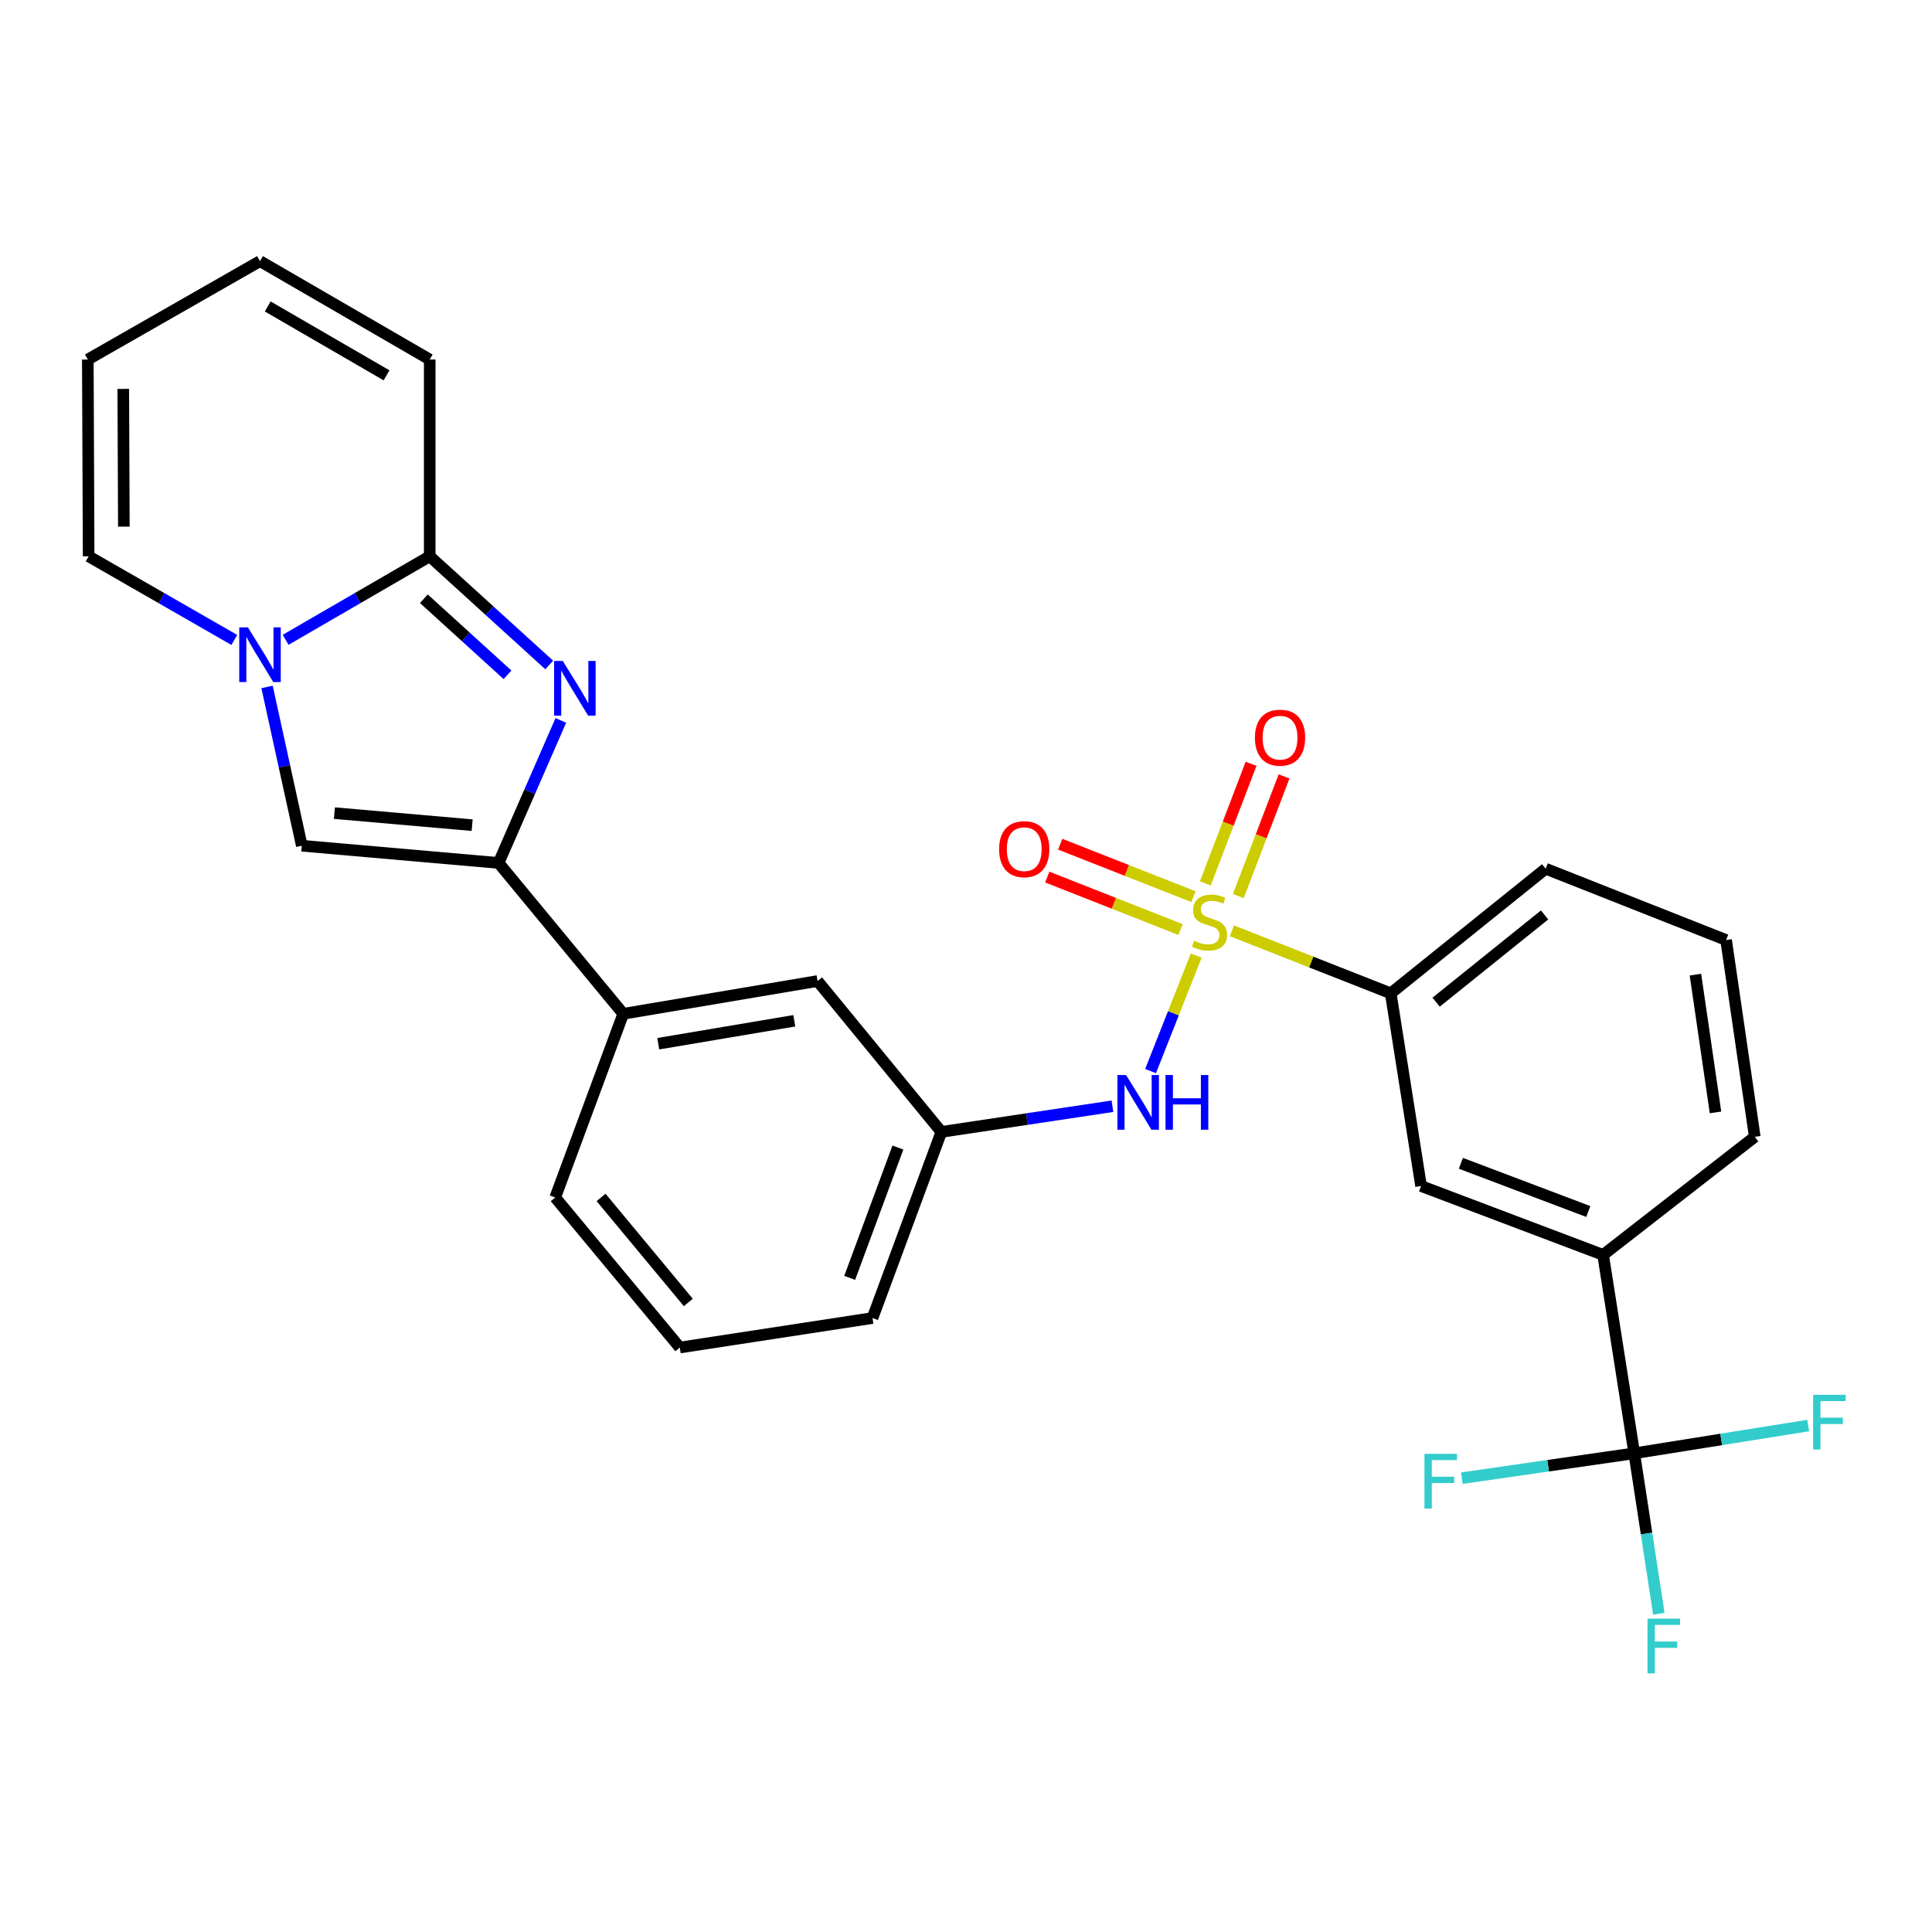 <?xml version='1.0' encoding='iso-8859-1'?>
<svg version='1.1' baseProfile='full'
              xmlns='http://www.w3.org/2000/svg'
                      xmlns:rdkit='http://www.rdkit.org/xml'
                      xmlns:xlink='http://www.w3.org/1999/xlink'
                  xml:space='preserve'
width='1000px' height='1000px' viewBox='0 0 1000 1000'>
<!-- END OF HEADER -->
<rect style='opacity:1.0;fill:#FFFFFF;stroke:none' width='1000' height='1000' x='0' y='0'> </rect>
<path class='bond-6' d='M 619.164,494.598 L 607.345,524.494' style='fill:none;fill-rule:evenodd;stroke:#CCCC00;stroke-width:6px;stroke-linecap:butt;stroke-linejoin:miter;stroke-opacity:1' />
<path class='bond-6' d='M 607.345,524.494 L 595.526,554.389' style='fill:none;fill-rule:evenodd;stroke:#0000FF;stroke-width:6px;stroke-linecap:butt;stroke-linejoin:miter;stroke-opacity:1' />
<path class='bond-7' d='M 637.64,481.776 L 678.74,497.961' style='fill:none;fill-rule:evenodd;stroke:#CCCC00;stroke-width:6px;stroke-linecap:butt;stroke-linejoin:miter;stroke-opacity:1' />
<path class='bond-7' d='M 678.74,497.961 L 719.841,514.147' style='fill:none;fill-rule:evenodd;stroke:#000000;stroke-width:6px;stroke-linecap:butt;stroke-linejoin:miter;stroke-opacity:1' />
<path class='bond-10' d='M 617.733,464.11 L 583.241,450.529' style='fill:none;fill-rule:evenodd;stroke:#CCCC00;stroke-width:6px;stroke-linecap:butt;stroke-linejoin:miter;stroke-opacity:1' />
<path class='bond-10' d='M 583.241,450.529 L 548.749,436.948' style='fill:none;fill-rule:evenodd;stroke:#FF0000;stroke-width:6px;stroke-linecap:butt;stroke-linejoin:miter;stroke-opacity:1' />
<path class='bond-10' d='M 611.033,481.125 L 576.541,467.544' style='fill:none;fill-rule:evenodd;stroke:#CCCC00;stroke-width:6px;stroke-linecap:butt;stroke-linejoin:miter;stroke-opacity:1' />
<path class='bond-10' d='M 576.541,467.544 L 542.049,453.963' style='fill:none;fill-rule:evenodd;stroke:#FF0000;stroke-width:6px;stroke-linecap:butt;stroke-linejoin:miter;stroke-opacity:1' />
<path class='bond-11' d='M 640.955,463.797 L 652.794,432.831' style='fill:none;fill-rule:evenodd;stroke:#CCCC00;stroke-width:6px;stroke-linecap:butt;stroke-linejoin:miter;stroke-opacity:1' />
<path class='bond-11' d='M 652.794,432.831 L 664.633,401.865' style='fill:none;fill-rule:evenodd;stroke:#FF0000;stroke-width:6px;stroke-linecap:butt;stroke-linejoin:miter;stroke-opacity:1' />
<path class='bond-11' d='M 623.874,457.267 L 635.713,426.301' style='fill:none;fill-rule:evenodd;stroke:#CCCC00;stroke-width:6px;stroke-linecap:butt;stroke-linejoin:miter;stroke-opacity:1' />
<path class='bond-11' d='M 635.713,426.301 L 647.552,395.334' style='fill:none;fill-rule:evenodd;stroke:#FF0000;stroke-width:6px;stroke-linecap:butt;stroke-linejoin:miter;stroke-opacity:1' />
<path class='bond-0' d='M 290.287,372.887 L 274.178,409.773' style='fill:none;fill-rule:evenodd;stroke:#0000FF;stroke-width:6px;stroke-linecap:butt;stroke-linejoin:miter;stroke-opacity:1' />
<path class='bond-0' d='M 274.178,409.773 L 258.069,446.658' style='fill:none;fill-rule:evenodd;stroke:#000000;stroke-width:6px;stroke-linecap:butt;stroke-linejoin:miter;stroke-opacity:1' />
<path class='bond-3' d='M 284.269,344.185 L 253.345,316.062' style='fill:none;fill-rule:evenodd;stroke:#0000FF;stroke-width:6px;stroke-linecap:butt;stroke-linejoin:miter;stroke-opacity:1' />
<path class='bond-3' d='M 253.345,316.062 L 222.42,287.939' style='fill:none;fill-rule:evenodd;stroke:#000000;stroke-width:6px;stroke-linecap:butt;stroke-linejoin:miter;stroke-opacity:1' />
<path class='bond-3' d='M 262.689,349.277 L 241.041,329.591' style='fill:none;fill-rule:evenodd;stroke:#0000FF;stroke-width:6px;stroke-linecap:butt;stroke-linejoin:miter;stroke-opacity:1' />
<path class='bond-3' d='M 241.041,329.591 L 219.394,309.905' style='fill:none;fill-rule:evenodd;stroke:#000000;stroke-width:6px;stroke-linecap:butt;stroke-linejoin:miter;stroke-opacity:1' />
<path class='bond-1' d='M 258.069,446.658 L 322.591,524.743' style='fill:none;fill-rule:evenodd;stroke:#000000;stroke-width:6px;stroke-linecap:butt;stroke-linejoin:miter;stroke-opacity:1' />
<path class='bond-4' d='M 258.069,446.658 L 156.222,437.749' style='fill:none;fill-rule:evenodd;stroke:#000000;stroke-width:6px;stroke-linecap:butt;stroke-linejoin:miter;stroke-opacity:1' />
<path class='bond-4' d='M 244.385,427.105 L 173.092,420.868' style='fill:none;fill-rule:evenodd;stroke:#000000;stroke-width:6px;stroke-linecap:butt;stroke-linejoin:miter;stroke-opacity:1' />
<path class='bond-2' d='M 138.226,355.559 L 147.224,396.654' style='fill:none;fill-rule:evenodd;stroke:#0000FF;stroke-width:6px;stroke-linecap:butt;stroke-linejoin:miter;stroke-opacity:1' />
<path class='bond-2' d='M 147.224,396.654 L 156.222,437.749' style='fill:none;fill-rule:evenodd;stroke:#000000;stroke-width:6px;stroke-linecap:butt;stroke-linejoin:miter;stroke-opacity:1' />
<path class='bond-13' d='M 121.275,331.233 L 83.578,309.586' style='fill:none;fill-rule:evenodd;stroke:#0000FF;stroke-width:6px;stroke-linecap:butt;stroke-linejoin:miter;stroke-opacity:1' />
<path class='bond-13' d='M 83.578,309.586 L 45.881,287.939' style='fill:none;fill-rule:evenodd;stroke:#000000;stroke-width:6px;stroke-linecap:butt;stroke-linejoin:miter;stroke-opacity:1' />
<path class='bond-30' d='M 147.851,331.17 L 185.135,309.555' style='fill:none;fill-rule:evenodd;stroke:#0000FF;stroke-width:6px;stroke-linecap:butt;stroke-linejoin:miter;stroke-opacity:1' />
<path class='bond-30' d='M 185.135,309.555 L 222.42,287.939' style='fill:none;fill-rule:evenodd;stroke:#000000;stroke-width:6px;stroke-linecap:butt;stroke-linejoin:miter;stroke-opacity:1' />
<path class='bond-14' d='M 222.42,287.939 L 222.42,186.092' style='fill:none;fill-rule:evenodd;stroke:#000000;stroke-width:6px;stroke-linecap:butt;stroke-linejoin:miter;stroke-opacity:1' />
<path class='bond-5' d='M 845.887,752.231 L 829.765,649.53' style='fill:none;fill-rule:evenodd;stroke:#000000;stroke-width:6px;stroke-linecap:butt;stroke-linejoin:miter;stroke-opacity:1' />
<path class='bond-19' d='M 845.887,752.231 L 852.249,793.756' style='fill:none;fill-rule:evenodd;stroke:#000000;stroke-width:6px;stroke-linecap:butt;stroke-linejoin:miter;stroke-opacity:1' />
<path class='bond-19' d='M 852.249,793.756 L 858.611,835.282' style='fill:none;fill-rule:evenodd;stroke:#33CCCC;stroke-width:6px;stroke-linecap:butt;stroke-linejoin:miter;stroke-opacity:1' />
<path class='bond-20' d='M 845.887,752.231 L 890.901,745.045' style='fill:none;fill-rule:evenodd;stroke:#000000;stroke-width:6px;stroke-linecap:butt;stroke-linejoin:miter;stroke-opacity:1' />
<path class='bond-20' d='M 890.901,745.045 L 935.914,737.86' style='fill:none;fill-rule:evenodd;stroke:#33CCCC;stroke-width:6px;stroke-linecap:butt;stroke-linejoin:miter;stroke-opacity:1' />
<path class='bond-21' d='M 845.887,752.231 L 801.277,758.66' style='fill:none;fill-rule:evenodd;stroke:#000000;stroke-width:6px;stroke-linecap:butt;stroke-linejoin:miter;stroke-opacity:1' />
<path class='bond-21' d='M 801.277,758.66 L 756.667,765.089' style='fill:none;fill-rule:evenodd;stroke:#33CCCC;stroke-width:6px;stroke-linecap:butt;stroke-linejoin:miter;stroke-opacity:1' />
<path class='bond-15' d='M 575.805,572.589 L 531.529,579.231' style='fill:none;fill-rule:evenodd;stroke:#0000FF;stroke-width:6px;stroke-linecap:butt;stroke-linejoin:miter;stroke-opacity:1' />
<path class='bond-15' d='M 531.529,579.231 L 487.253,585.872' style='fill:none;fill-rule:evenodd;stroke:#000000;stroke-width:6px;stroke-linecap:butt;stroke-linejoin:miter;stroke-opacity:1' />
<path class='bond-12' d='M 719.841,514.147 L 735.547,613.881' style='fill:none;fill-rule:evenodd;stroke:#000000;stroke-width:6px;stroke-linecap:butt;stroke-linejoin:miter;stroke-opacity:1' />
<path class='bond-22' d='M 719.841,514.147 L 800.038,449.645' style='fill:none;fill-rule:evenodd;stroke:#000000;stroke-width:6px;stroke-linecap:butt;stroke-linejoin:miter;stroke-opacity:1' />
<path class='bond-22' d='M 743.331,518.721 L 799.47,473.57' style='fill:none;fill-rule:evenodd;stroke:#000000;stroke-width:6px;stroke-linecap:butt;stroke-linejoin:miter;stroke-opacity:1' />
<path class='bond-8' d='M 829.765,649.53 L 735.547,613.881' style='fill:none;fill-rule:evenodd;stroke:#000000;stroke-width:6px;stroke-linecap:butt;stroke-linejoin:miter;stroke-opacity:1' />
<path class='bond-8' d='M 822.103,627.079 L 756.151,602.125' style='fill:none;fill-rule:evenodd;stroke:#000000;stroke-width:6px;stroke-linecap:butt;stroke-linejoin:miter;stroke-opacity:1' />
<path class='bond-28' d='M 829.765,649.53 L 908.266,588.422' style='fill:none;fill-rule:evenodd;stroke:#000000;stroke-width:6px;stroke-linecap:butt;stroke-linejoin:miter;stroke-opacity:1' />
<path class='bond-9' d='M 322.591,524.743 L 423.168,507.777' style='fill:none;fill-rule:evenodd;stroke:#000000;stroke-width:6px;stroke-linecap:butt;stroke-linejoin:miter;stroke-opacity:1' />
<path class='bond-9' d='M 340.719,540.23 L 411.123,528.354' style='fill:none;fill-rule:evenodd;stroke:#000000;stroke-width:6px;stroke-linecap:butt;stroke-linejoin:miter;stroke-opacity:1' />
<path class='bond-29' d='M 322.591,524.743 L 287.368,619.824' style='fill:none;fill-rule:evenodd;stroke:#000000;stroke-width:6px;stroke-linecap:butt;stroke-linejoin:miter;stroke-opacity:1' />
<path class='bond-17' d='M 45.881,287.939 L 45.455,186.092' style='fill:none;fill-rule:evenodd;stroke:#000000;stroke-width:6px;stroke-linecap:butt;stroke-linejoin:miter;stroke-opacity:1' />
<path class='bond-17' d='M 64.104,272.586 L 63.805,201.293' style='fill:none;fill-rule:evenodd;stroke:#000000;stroke-width:6px;stroke-linecap:butt;stroke-linejoin:miter;stroke-opacity:1' />
<path class='bond-18' d='M 222.42,186.092 L 134.572,135.163' style='fill:none;fill-rule:evenodd;stroke:#000000;stroke-width:6px;stroke-linecap:butt;stroke-linejoin:miter;stroke-opacity:1' />
<path class='bond-18' d='M 200.071,194.273 L 138.578,158.623' style='fill:none;fill-rule:evenodd;stroke:#000000;stroke-width:6px;stroke-linecap:butt;stroke-linejoin:miter;stroke-opacity:1' />
<path class='bond-16' d='M 487.253,585.872 L 423.168,507.777' style='fill:none;fill-rule:evenodd;stroke:#000000;stroke-width:6px;stroke-linecap:butt;stroke-linejoin:miter;stroke-opacity:1' />
<path class='bond-27' d='M 487.253,585.872 L 451.604,682.213' style='fill:none;fill-rule:evenodd;stroke:#000000;stroke-width:6px;stroke-linecap:butt;stroke-linejoin:miter;stroke-opacity:1' />
<path class='bond-27' d='M 464.755,593.977 L 439.801,661.415' style='fill:none;fill-rule:evenodd;stroke:#000000;stroke-width:6px;stroke-linecap:butt;stroke-linejoin:miter;stroke-opacity:1' />
<path class='bond-31' d='M 45.455,186.092 L 134.572,135.163' style='fill:none;fill-rule:evenodd;stroke:#000000;stroke-width:6px;stroke-linecap:butt;stroke-linejoin:miter;stroke-opacity:1' />
<path class='bond-25' d='M 800.038,449.645 L 893.423,486.554' style='fill:none;fill-rule:evenodd;stroke:#000000;stroke-width:6px;stroke-linecap:butt;stroke-linejoin:miter;stroke-opacity:1' />
<path class='bond-23' d='M 908.266,588.422 L 893.423,486.554' style='fill:none;fill-rule:evenodd;stroke:#000000;stroke-width:6px;stroke-linecap:butt;stroke-linejoin:miter;stroke-opacity:1' />
<path class='bond-23' d='M 887.944,575.778 L 877.554,504.471' style='fill:none;fill-rule:evenodd;stroke:#000000;stroke-width:6px;stroke-linecap:butt;stroke-linejoin:miter;stroke-opacity:1' />
<path class='bond-24' d='M 287.368,619.824 L 351.87,697.482' style='fill:none;fill-rule:evenodd;stroke:#000000;stroke-width:6px;stroke-linecap:butt;stroke-linejoin:miter;stroke-opacity:1' />
<path class='bond-24' d='M 311.111,619.789 L 356.262,674.149' style='fill:none;fill-rule:evenodd;stroke:#000000;stroke-width:6px;stroke-linecap:butt;stroke-linejoin:miter;stroke-opacity:1' />
<path class='bond-26' d='M 351.87,697.482 L 451.604,682.213' style='fill:none;fill-rule:evenodd;stroke:#000000;stroke-width:6px;stroke-linecap:butt;stroke-linejoin:miter;stroke-opacity:1' />
<path  class='atom-0' d='M 618.04 486.928
Q 618.36 487.048, 619.68 487.608
Q 621 488.168, 622.44 488.528
Q 623.92 488.848, 625.36 488.848
Q 628.04 488.848, 629.6 487.568
Q 631.16 486.248, 631.16 483.968
Q 631.16 482.408, 630.36 481.448
Q 629.6 480.488, 628.4 479.968
Q 627.2 479.448, 625.2 478.848
Q 622.68 478.088, 621.16 477.368
Q 619.68 476.648, 618.6 475.128
Q 617.56 473.608, 617.56 471.048
Q 617.56 467.488, 619.96 465.288
Q 622.4 463.088, 627.2 463.088
Q 630.48 463.088, 634.2 464.648
L 633.28 467.728
Q 629.88 466.328, 627.32 466.328
Q 624.56 466.328, 623.04 467.488
Q 621.52 468.608, 621.56 470.568
Q 621.56 472.088, 622.32 473.008
Q 623.12 473.928, 624.24 474.448
Q 625.4 474.968, 627.32 475.568
Q 629.88 476.368, 631.4 477.168
Q 632.92 477.968, 634 479.608
Q 635.12 481.208, 635.12 483.968
Q 635.12 487.888, 632.48 490.008
Q 629.88 492.088, 625.52 492.088
Q 623 492.088, 621.08 491.528
Q 619.2 491.008, 616.96 490.088
L 618.04 486.928
' fill='#CCCC00'/>
<path  class='atom-1' d='M 291.288 342.101
L 300.568 357.101
Q 301.488 358.581, 302.968 361.261
Q 304.448 363.941, 304.528 364.101
L 304.528 342.101
L 308.288 342.101
L 308.288 370.421
L 304.408 370.421
L 294.448 354.021
Q 293.288 352.101, 292.048 349.901
Q 290.848 347.701, 290.488 347.021
L 290.488 370.421
L 286.808 370.421
L 286.808 342.101
L 291.288 342.101
' fill='#0000FF'/>
<path  class='atom-3' d='M 128.312 324.708
L 137.592 339.708
Q 138.512 341.188, 139.992 343.868
Q 141.472 346.548, 141.552 346.708
L 141.552 324.708
L 145.312 324.708
L 145.312 353.028
L 141.432 353.028
L 131.472 336.628
Q 130.312 334.708, 129.072 332.508
Q 127.872 330.308, 127.512 329.628
L 127.512 353.028
L 123.832 353.028
L 123.832 324.708
L 128.312 324.708
' fill='#0000FF'/>
<path  class='atom-7' d='M 582.861 556.432
L 592.141 571.432
Q 593.061 572.912, 594.541 575.592
Q 596.021 578.272, 596.101 578.432
L 596.101 556.432
L 599.861 556.432
L 599.861 584.752
L 595.981 584.752
L 586.021 568.352
Q 584.861 566.432, 583.621 564.232
Q 582.421 562.032, 582.061 561.352
L 582.061 584.752
L 578.381 584.752
L 578.381 556.432
L 582.861 556.432
' fill='#0000FF'/>
<path  class='atom-7' d='M 603.261 556.432
L 607.101 556.432
L 607.101 568.472
L 621.581 568.472
L 621.581 556.432
L 625.421 556.432
L 625.421 584.752
L 621.581 584.752
L 621.581 571.672
L 607.101 571.672
L 607.101 584.752
L 603.261 584.752
L 603.261 556.432
' fill='#0000FF'/>
<path  class='atom-11' d='M 517.136 439.525
Q 517.136 432.725, 520.496 428.925
Q 523.856 425.125, 530.136 425.125
Q 536.416 425.125, 539.776 428.925
Q 543.136 432.725, 543.136 439.525
Q 543.136 446.405, 539.736 450.325
Q 536.336 454.205, 530.136 454.205
Q 523.896 454.205, 520.496 450.325
Q 517.136 446.445, 517.136 439.525
M 530.136 451.005
Q 534.456 451.005, 536.776 448.125
Q 539.136 445.205, 539.136 439.525
Q 539.136 433.965, 536.776 431.165
Q 534.456 428.325, 530.136 428.325
Q 525.816 428.325, 523.456 431.125
Q 521.136 433.925, 521.136 439.525
Q 521.136 445.245, 523.456 448.125
Q 525.816 451.005, 530.136 451.005
' fill='#FF0000'/>
<path  class='atom-12' d='M 649.542 381.81
Q 649.542 375.01, 652.902 371.21
Q 656.262 367.41, 662.542 367.41
Q 668.822 367.41, 672.182 371.21
Q 675.542 375.01, 675.542 381.81
Q 675.542 388.69, 672.142 392.61
Q 668.742 396.49, 662.542 396.49
Q 656.302 396.49, 652.902 392.61
Q 649.542 388.73, 649.542 381.81
M 662.542 393.29
Q 666.862 393.29, 669.182 390.41
Q 671.542 387.49, 671.542 381.81
Q 671.542 376.25, 669.182 373.45
Q 666.862 370.61, 662.542 370.61
Q 658.222 370.61, 655.862 373.41
Q 653.542 376.21, 653.542 381.81
Q 653.542 387.53, 655.862 390.41
Q 658.222 393.29, 662.542 393.29
' fill='#FF0000'/>
<path  class='atom-20' d='M 852.747 837.805
L 869.587 837.805
L 869.587 841.045
L 856.547 841.045
L 856.547 849.645
L 868.147 849.645
L 868.147 852.925
L 856.547 852.925
L 856.547 866.125
L 852.747 866.125
L 852.747 837.805
' fill='#33CCCC'/>
<path  class='atom-21' d='M 938.471 721.948
L 955.311 721.948
L 955.311 725.188
L 942.271 725.188
L 942.271 733.788
L 953.871 733.788
L 953.871 737.068
L 942.271 737.068
L 942.271 750.268
L 938.471 750.268
L 938.471 721.948
' fill='#33CCCC'/>
<path  class='atom-22' d='M 737.296 752.507
L 754.136 752.507
L 754.136 755.747
L 741.096 755.747
L 741.096 764.347
L 752.696 764.347
L 752.696 767.627
L 741.096 767.627
L 741.096 780.827
L 737.296 780.827
L 737.296 752.507
' fill='#33CCCC'/>
</svg>
